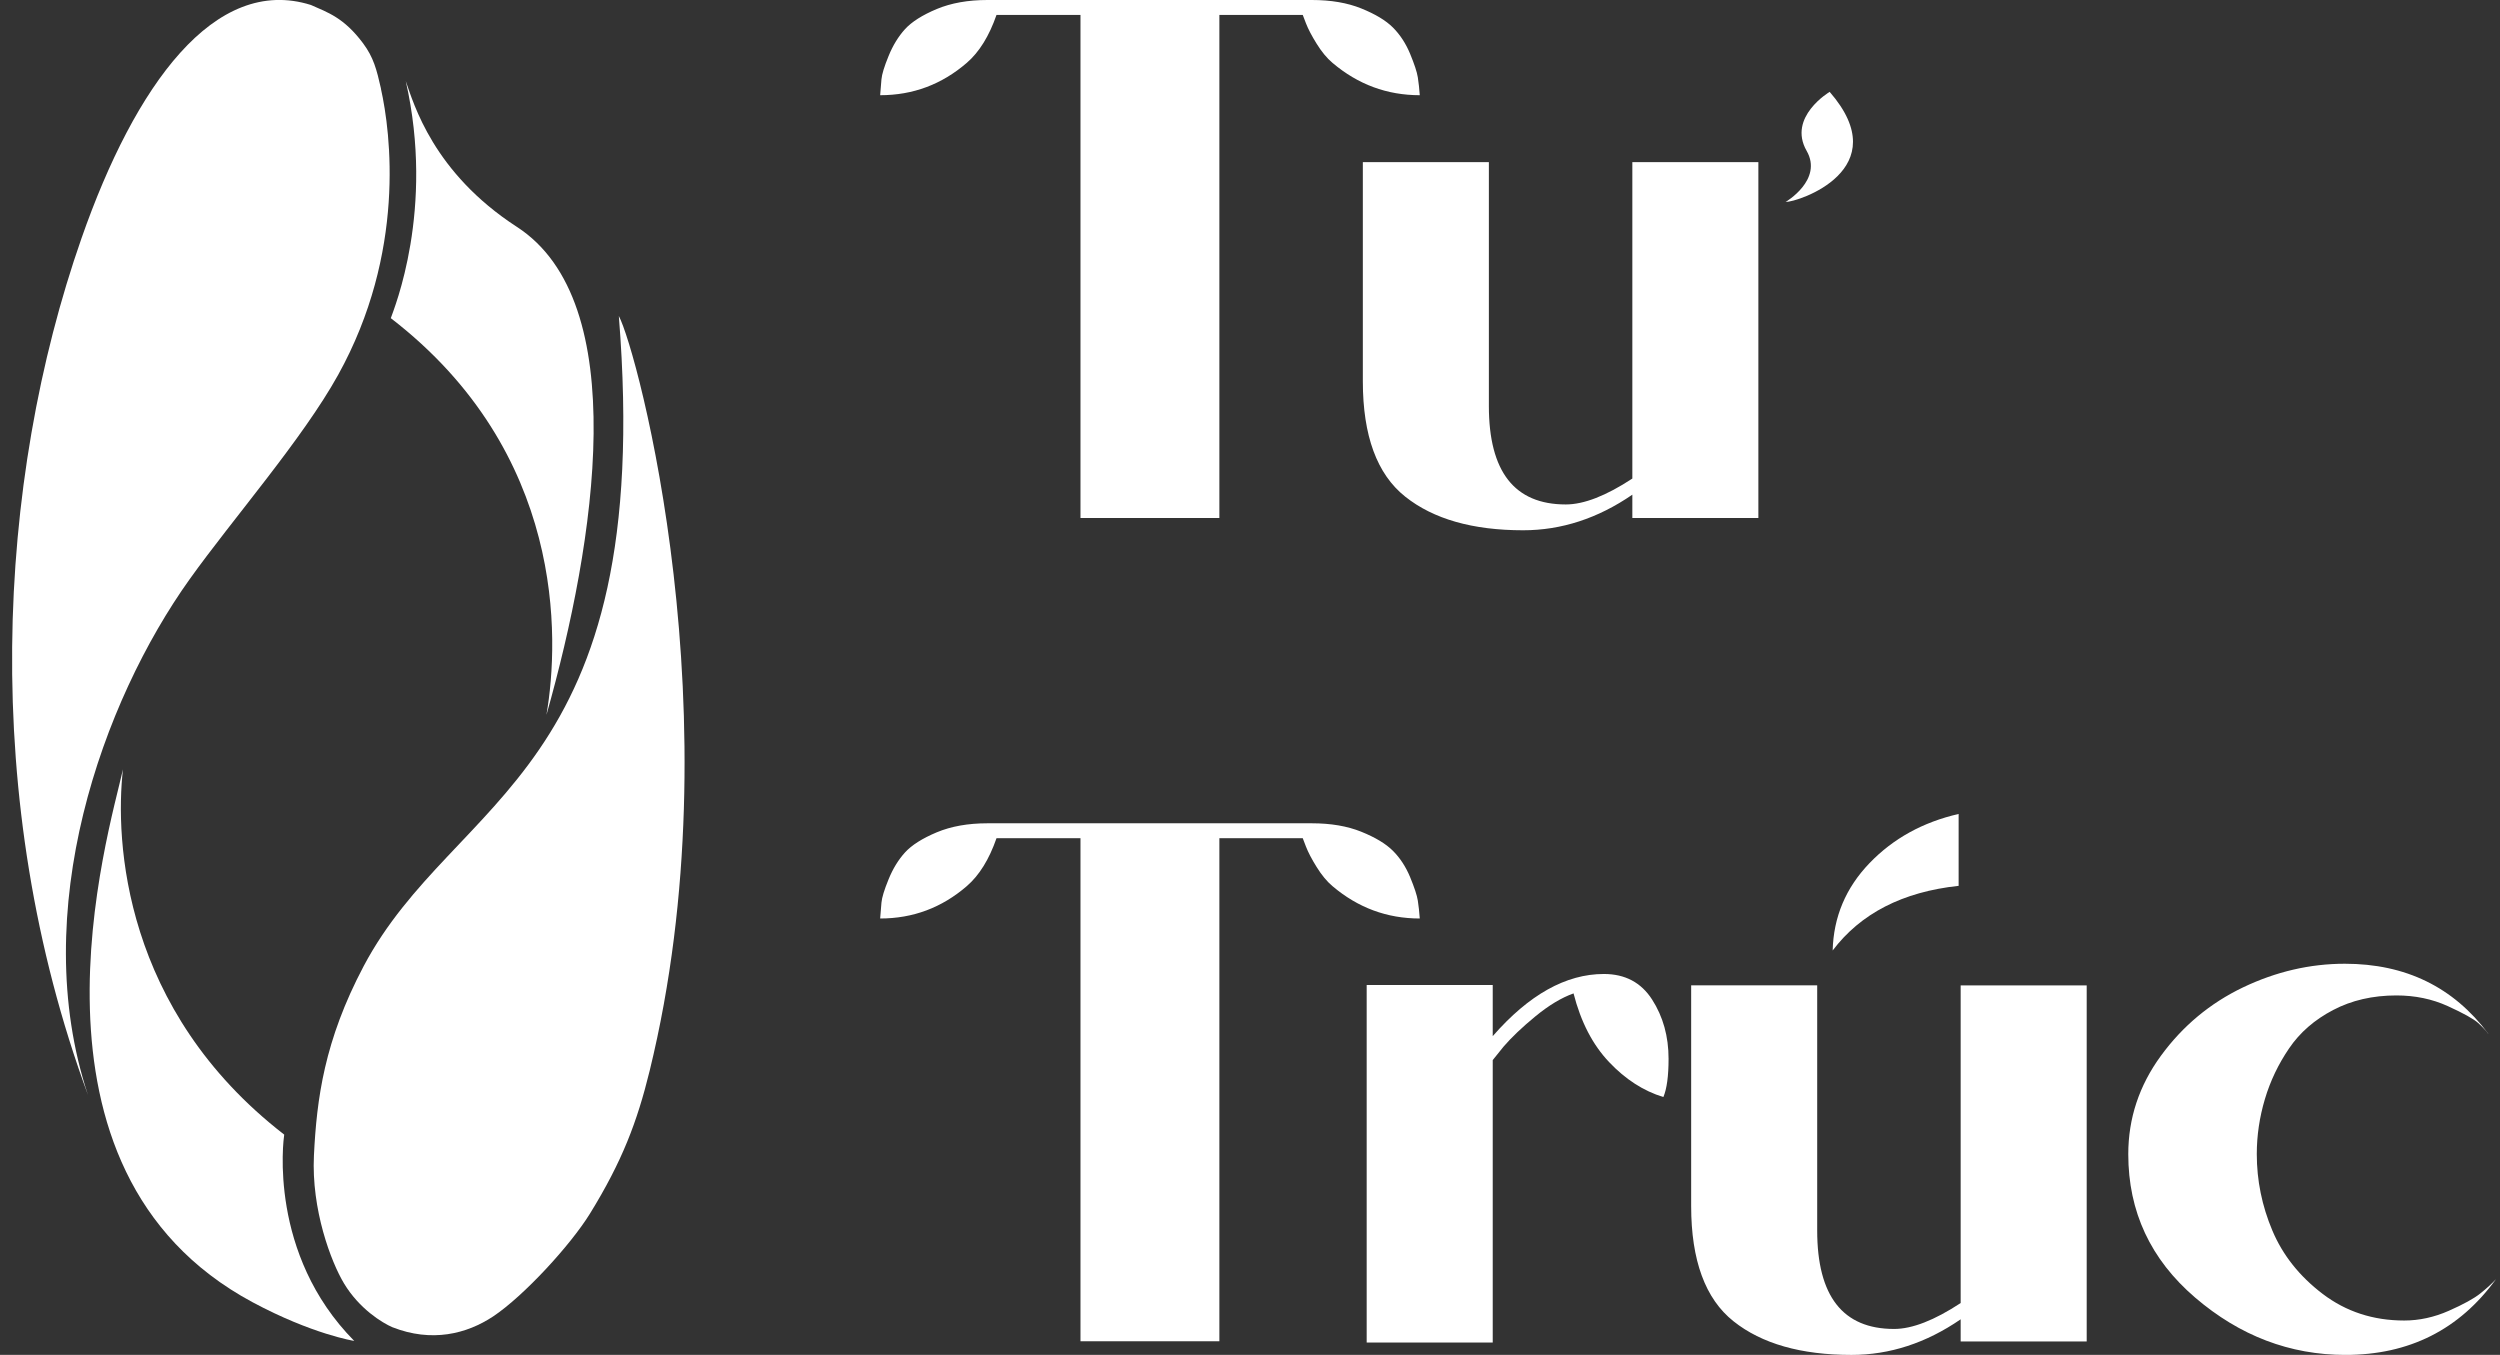 <svg width="155" height="84" viewBox="0 0 155 84" fill="none" xmlns="http://www.w3.org/2000/svg">
<rect x="0" y="0" width="155" height="84" fill="#333333" stroke="none"/>
<g clip-path="url(#clip0_795_8151)">
<path d="M23.616 5.497C24.231 8.246 25.167 15.661 20.966 23.24C18.754 27.23 14.438 32.162 11.76 35.91C6.348 43.479 1.682 56.508 5.454 67.886C-1.289 49.583 -0.204 29.81 5.054 14.77C8.379 5.259 13.315 -1.564 19.276 0.308C20.314 0.77 21.325 1.092 22.513 2.688C23.16 3.56 23.351 4.302 23.621 5.497H23.616Z" fill="white"/>
<path d="M19.464 71.638C19.636 68.143 20.102 64.526 22.547 59.901C28.196 49.233 40.662 48.156 38.367 19.591C39.521 21.738 45.627 44.534 40.281 66.379C39.503 69.566 38.567 72.016 36.583 75.236C35.372 77.201 32.475 80.351 30.58 81.615C28.927 82.712 26.757 83.244 24.326 82.287C23.688 82.012 22.272 81.139 21.331 79.576C20.521 78.232 19.301 74.993 19.464 71.643V71.638Z" fill="white"/>
<path d="M7.623 47.698C7.12 52.132 7.632 62.618 17.621 70.346C17.57 70.677 16.634 77.747 21.962 83.137C21.962 83.137 19.372 82.731 15.651 80.734C0.335 72.506 6.771 51.567 7.623 47.698Z" fill="white"/>
<path d="M33.884 44.291C34.695 39.55 35.035 28.051 24.23 19.726C24.421 19.161 26.973 13.006 25.157 5.026C25.651 6.435 26.862 10.705 32.045 14.065C39.24 18.727 36.925 33.544 33.889 44.291H33.884Z" fill="white"/>
<path d="M66.99 32.116V0.924H61.784C61.328 2.235 60.718 3.225 59.94 3.897C58.389 5.236 56.601 5.903 54.57 5.903C54.598 5.558 54.621 5.227 54.65 4.919C54.677 4.611 54.822 4.13 55.092 3.472C55.357 2.819 55.697 2.263 56.112 1.806C56.526 1.353 57.178 0.938 58.077 0.56C58.971 0.187 60.019 0 61.22 0H81.334C82.512 0 83.532 0.173 84.398 0.523C85.264 0.873 85.921 1.265 86.363 1.708C86.806 2.151 87.159 2.693 87.425 3.332C87.69 3.976 87.853 4.461 87.905 4.797C87.956 5.133 87.998 5.502 88.026 5.903C85.995 5.903 84.193 5.236 82.614 3.897C82.265 3.603 81.939 3.206 81.632 2.711C81.324 2.217 81.106 1.797 80.97 1.447L80.77 0.924H75.601V32.116H66.986H66.99Z" fill="white"/>
<path d="M113.441 5.693C113.441 5.693 110.809 7.252 112.011 9.352C113.045 11.153 110.707 12.521 110.707 12.521C111.471 12.535 117.623 10.505 113.441 5.698V5.693Z" fill="white"/>
<path d="M84.496 10.052H92.31V25.172C92.31 29.242 93.898 31.276 97.079 31.276C98.201 31.276 99.575 30.74 101.205 29.671V10.052H109.019V32.116H101.205V30.67C99.068 32.14 96.809 32.877 94.434 32.877C91.309 32.877 88.869 32.182 87.123 30.791C85.372 29.4 84.496 27.016 84.496 23.646V10.052Z" fill="white"/>
<path d="M99.446 60.387C100.754 60.387 101.751 60.914 102.431 61.973C103.111 63.033 103.451 64.255 103.451 65.646C103.451 66.719 103.343 67.508 103.129 68.017C101.9 67.643 100.777 66.92 99.762 65.847C98.747 64.778 98.011 63.359 97.56 61.591C96.81 61.857 96.023 62.333 95.194 63.014C94.365 63.695 93.713 64.321 93.229 64.881L92.549 65.725V83.235H84.734V61.068H92.549V64.241C94.793 61.67 97.089 60.387 99.441 60.387H99.446Z" fill="white"/>
<path d="M104.852 61.091H112.666V76.291C112.666 80.36 114.254 82.395 117.435 82.395C118.557 82.395 119.931 81.858 121.561 80.789V61.096H129.375V83.169H121.561V81.797C119.423 83.267 117.164 84.005 114.789 84.005C111.665 84.005 109.224 83.309 107.478 81.919C105.727 80.528 104.852 78.143 104.852 74.774V61.101V61.091ZM113.625 58.94C113.676 56.854 114.44 55.043 115.907 53.517C117.374 51.991 119.218 50.974 121.435 50.465V54.922C117.961 55.295 115.358 56.635 113.621 58.935L113.625 58.94Z" fill="white"/>
<path d="M154.264 64.087C154.129 63.901 153.925 63.681 153.645 63.425C153.366 63.173 152.737 62.823 151.764 62.379C150.79 61.936 149.729 61.717 148.578 61.717C147.107 61.717 145.798 62.02 144.653 62.622C143.502 63.224 142.594 64.013 141.928 64.993C141.262 65.968 140.759 67.018 140.424 68.143C140.089 69.267 139.921 70.406 139.921 71.554C139.921 73.187 140.242 74.765 140.885 76.291C141.528 77.817 142.566 79.128 144.01 80.225C145.454 81.321 147.135 81.872 149.058 81.872C149.994 81.872 150.916 81.671 151.824 81.27C152.732 80.869 153.389 80.509 153.789 80.187C154.19 79.865 154.511 79.571 154.753 79.305C152.481 82.437 149.37 84.005 145.416 84.005C141.97 84.005 138.864 82.819 136.102 80.453C133.336 78.083 131.953 75.119 131.953 71.559C131.953 69.337 132.628 67.303 133.979 65.455C135.329 63.607 137.025 62.197 139.069 61.217C141.113 60.242 143.218 59.752 145.379 59.752C149.147 59.752 152.108 61.199 154.274 64.087H154.264Z" fill="white"/>
<path d="M66.99 83.16V51.968H61.784C61.328 53.279 60.718 54.269 59.94 54.941C58.389 56.28 56.601 56.947 54.57 56.947C54.598 56.602 54.621 56.271 54.65 55.963C54.677 55.655 54.822 55.174 55.092 54.516C55.357 53.863 55.697 53.307 56.112 52.85C56.526 52.397 57.178 51.982 58.077 51.604C58.971 51.231 60.019 51.044 61.22 51.044H81.334C82.507 51.044 83.532 51.217 84.398 51.567C85.264 51.917 85.921 52.309 86.363 52.752C86.806 53.195 87.159 53.737 87.425 54.376C87.69 55.02 87.853 55.505 87.905 55.841C87.956 56.177 87.998 56.546 88.026 56.947C85.995 56.947 84.193 56.28 82.614 54.941C82.265 54.647 81.939 54.25 81.632 53.755C81.324 53.261 81.106 52.841 80.97 52.491L80.77 51.968H75.601V83.16H66.986H66.99Z" fill="white"/>
</g>
<defs>
<clipPath id="clip0_795_8151">
<rect width="154" height="84" fill="white" transform="translate(0.75)"/>
</clipPath>
</defs>
</svg>
